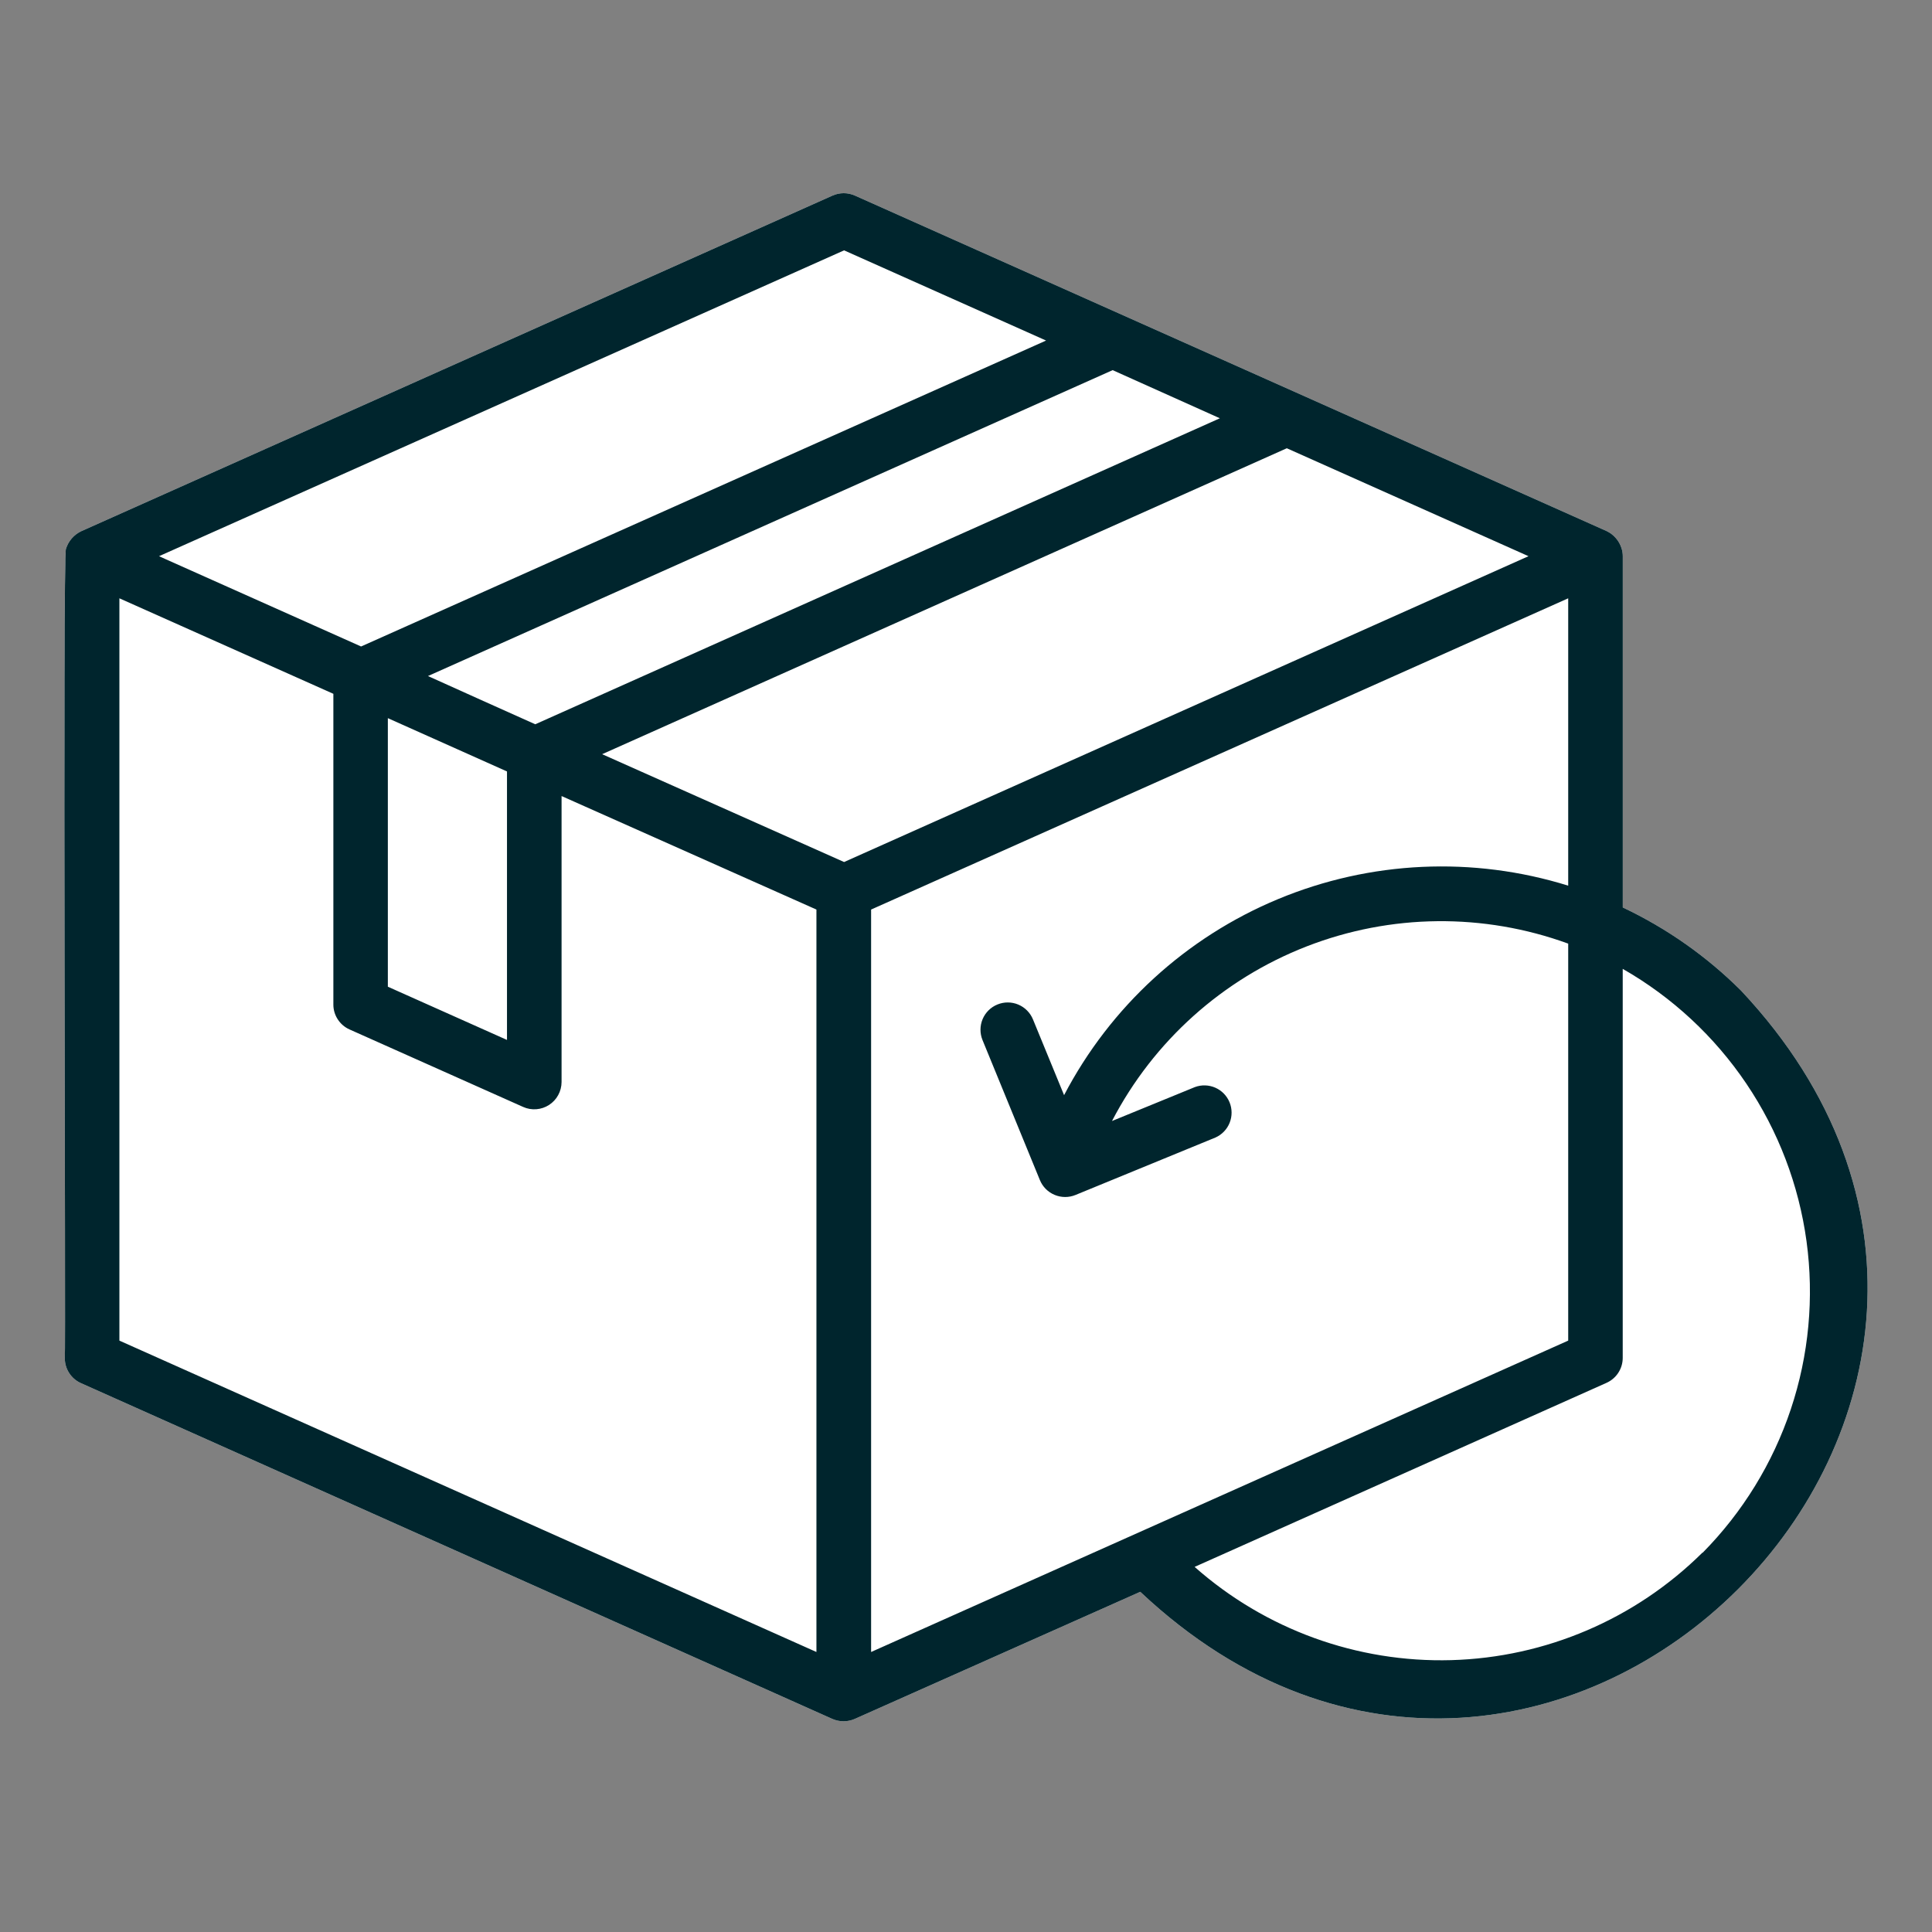 <svg width="60" height="60" viewBox="0 0 60 60" fill="none" xmlns="http://www.w3.org/2000/svg">
<rect x="0" y="0" width="60" height="60" fill="#808080" stroke="none"/>
<path d="M50.397 28.182C51.759 28.826 53.001 29.699 54.069 30.763C66.013 43.481 48.108 61.384 35.412 49.435L26.543 53.384C26.434 53.431 26.317 53.456 26.198 53.456C26.079 53.456 25.961 53.431 25.852 53.384L2.512 42.954C2.364 42.888 2.237 42.779 2.149 42.642C2.06 42.506 2.013 42.346 2.013 42.183C2.026 42.092 2.02 38.713 2.012 34.46C1.999 27.125 1.982 17.192 2.048 17.046C2.085 16.928 2.145 16.818 2.226 16.724C2.307 16.63 2.406 16.554 2.517 16.5L25.857 6.073C25.966 6.025 26.084 6 26.203 6C26.322 6 26.439 6.025 26.548 6.073L49.893 16.492C50.003 16.544 50.101 16.618 50.18 16.71C50.26 16.801 50.321 16.908 50.357 17.024C50.384 17.104 50.397 17.189 50.397 17.273V28.182ZM52.873 48.216C50.792 50.28 48.004 51.474 45.074 51.557C42.145 51.639 39.294 50.604 37.1 48.661L49.895 42.944C50.044 42.877 50.17 42.768 50.259 42.631C50.348 42.494 50.395 42.334 50.395 42.171V30.089C51.931 30.967 53.244 32.186 54.234 33.653C55.224 35.12 55.863 36.794 56.103 38.547C56.342 40.3 56.176 42.085 55.616 43.763C55.056 45.441 54.117 46.959 52.873 48.216Z" fill="white"/>
<path d="M54.069 30.763C53.001 29.699 51.759 28.826 50.397 28.182V17.273C50.397 17.189 50.384 17.104 50.357 17.024C50.321 16.908 50.26 16.801 50.18 16.71C50.101 16.618 50.003 16.544 49.893 16.492L26.548 6.073C26.439 6.025 26.322 6 26.203 6C26.084 6 25.966 6.025 25.857 6.073L2.517 16.5C2.406 16.554 2.307 16.63 2.226 16.724C2.145 16.818 2.085 16.928 2.048 17.046C1.943 17.276 2.048 41.936 2.013 42.183C2.013 42.346 2.06 42.506 2.149 42.642C2.237 42.779 2.364 42.888 2.512 42.954L25.852 53.384C25.961 53.431 26.079 53.456 26.198 53.456C26.317 53.456 26.434 53.431 26.543 53.384L35.412 49.435C48.108 61.384 66.013 43.481 54.069 30.763ZM15.745 23.958V32.296L12.045 30.643V22.303L15.745 23.958ZM37.884 12.99L16.623 22.493C15.827 22.136 14.075 21.352 13.291 20.995L34.554 11.495L37.884 12.99ZM26.214 26.771L18.7 23.422L39.963 13.921L47.469 17.273L26.214 26.771ZM26.214 7.775L32.487 10.576L11.214 20.077L5.138 17.363L4.939 17.273L26.214 7.775ZM3.708 41.634V18.581L10.353 21.547V31.195C10.352 31.358 10.399 31.518 10.488 31.655C10.577 31.793 10.703 31.902 10.852 31.969L16.247 34.377C16.375 34.435 16.517 34.459 16.658 34.448C16.799 34.437 16.934 34.391 17.053 34.314C17.171 34.237 17.269 34.132 17.336 34.008C17.404 33.884 17.439 33.745 17.44 33.604V24.722L25.355 28.247V51.304L3.708 41.634ZM27.053 28.247L48.702 18.581V27.505C45.744 26.585 42.556 26.732 39.695 27.921C36.834 29.109 34.481 31.265 33.046 34.011L32.08 31.659C31.995 31.451 31.831 31.285 31.624 31.198C31.418 31.111 31.184 31.11 30.977 31.195C30.769 31.279 30.603 31.443 30.516 31.65C30.429 31.857 30.428 32.09 30.512 32.298L32.295 36.649C32.38 36.857 32.545 37.022 32.752 37.108C32.959 37.195 33.193 37.196 33.4 37.111L37.749 35.326C37.949 35.236 38.107 35.072 38.188 34.868C38.269 34.664 38.268 34.436 38.185 34.233C38.102 34.03 37.943 33.867 37.742 33.779C37.541 33.691 37.313 33.684 37.107 33.761L34.534 34.814C35.824 32.332 37.973 30.405 40.58 29.391C43.187 28.377 46.074 28.347 48.702 29.305V41.634L27.053 51.304V28.247ZM52.873 48.216C50.792 50.28 48.004 51.474 45.074 51.557C42.145 51.639 39.294 50.604 37.1 48.661L49.895 42.944C50.044 42.877 50.17 42.768 50.259 42.631C50.348 42.494 50.395 42.334 50.395 42.171V30.089C51.931 30.967 53.244 32.186 54.234 33.653C55.224 35.12 55.863 36.794 56.103 38.547C56.342 40.3 56.176 42.085 55.616 43.763C55.056 45.441 54.117 46.968 52.873 48.226V48.216Z" fill="#00252D"/>
</svg>
